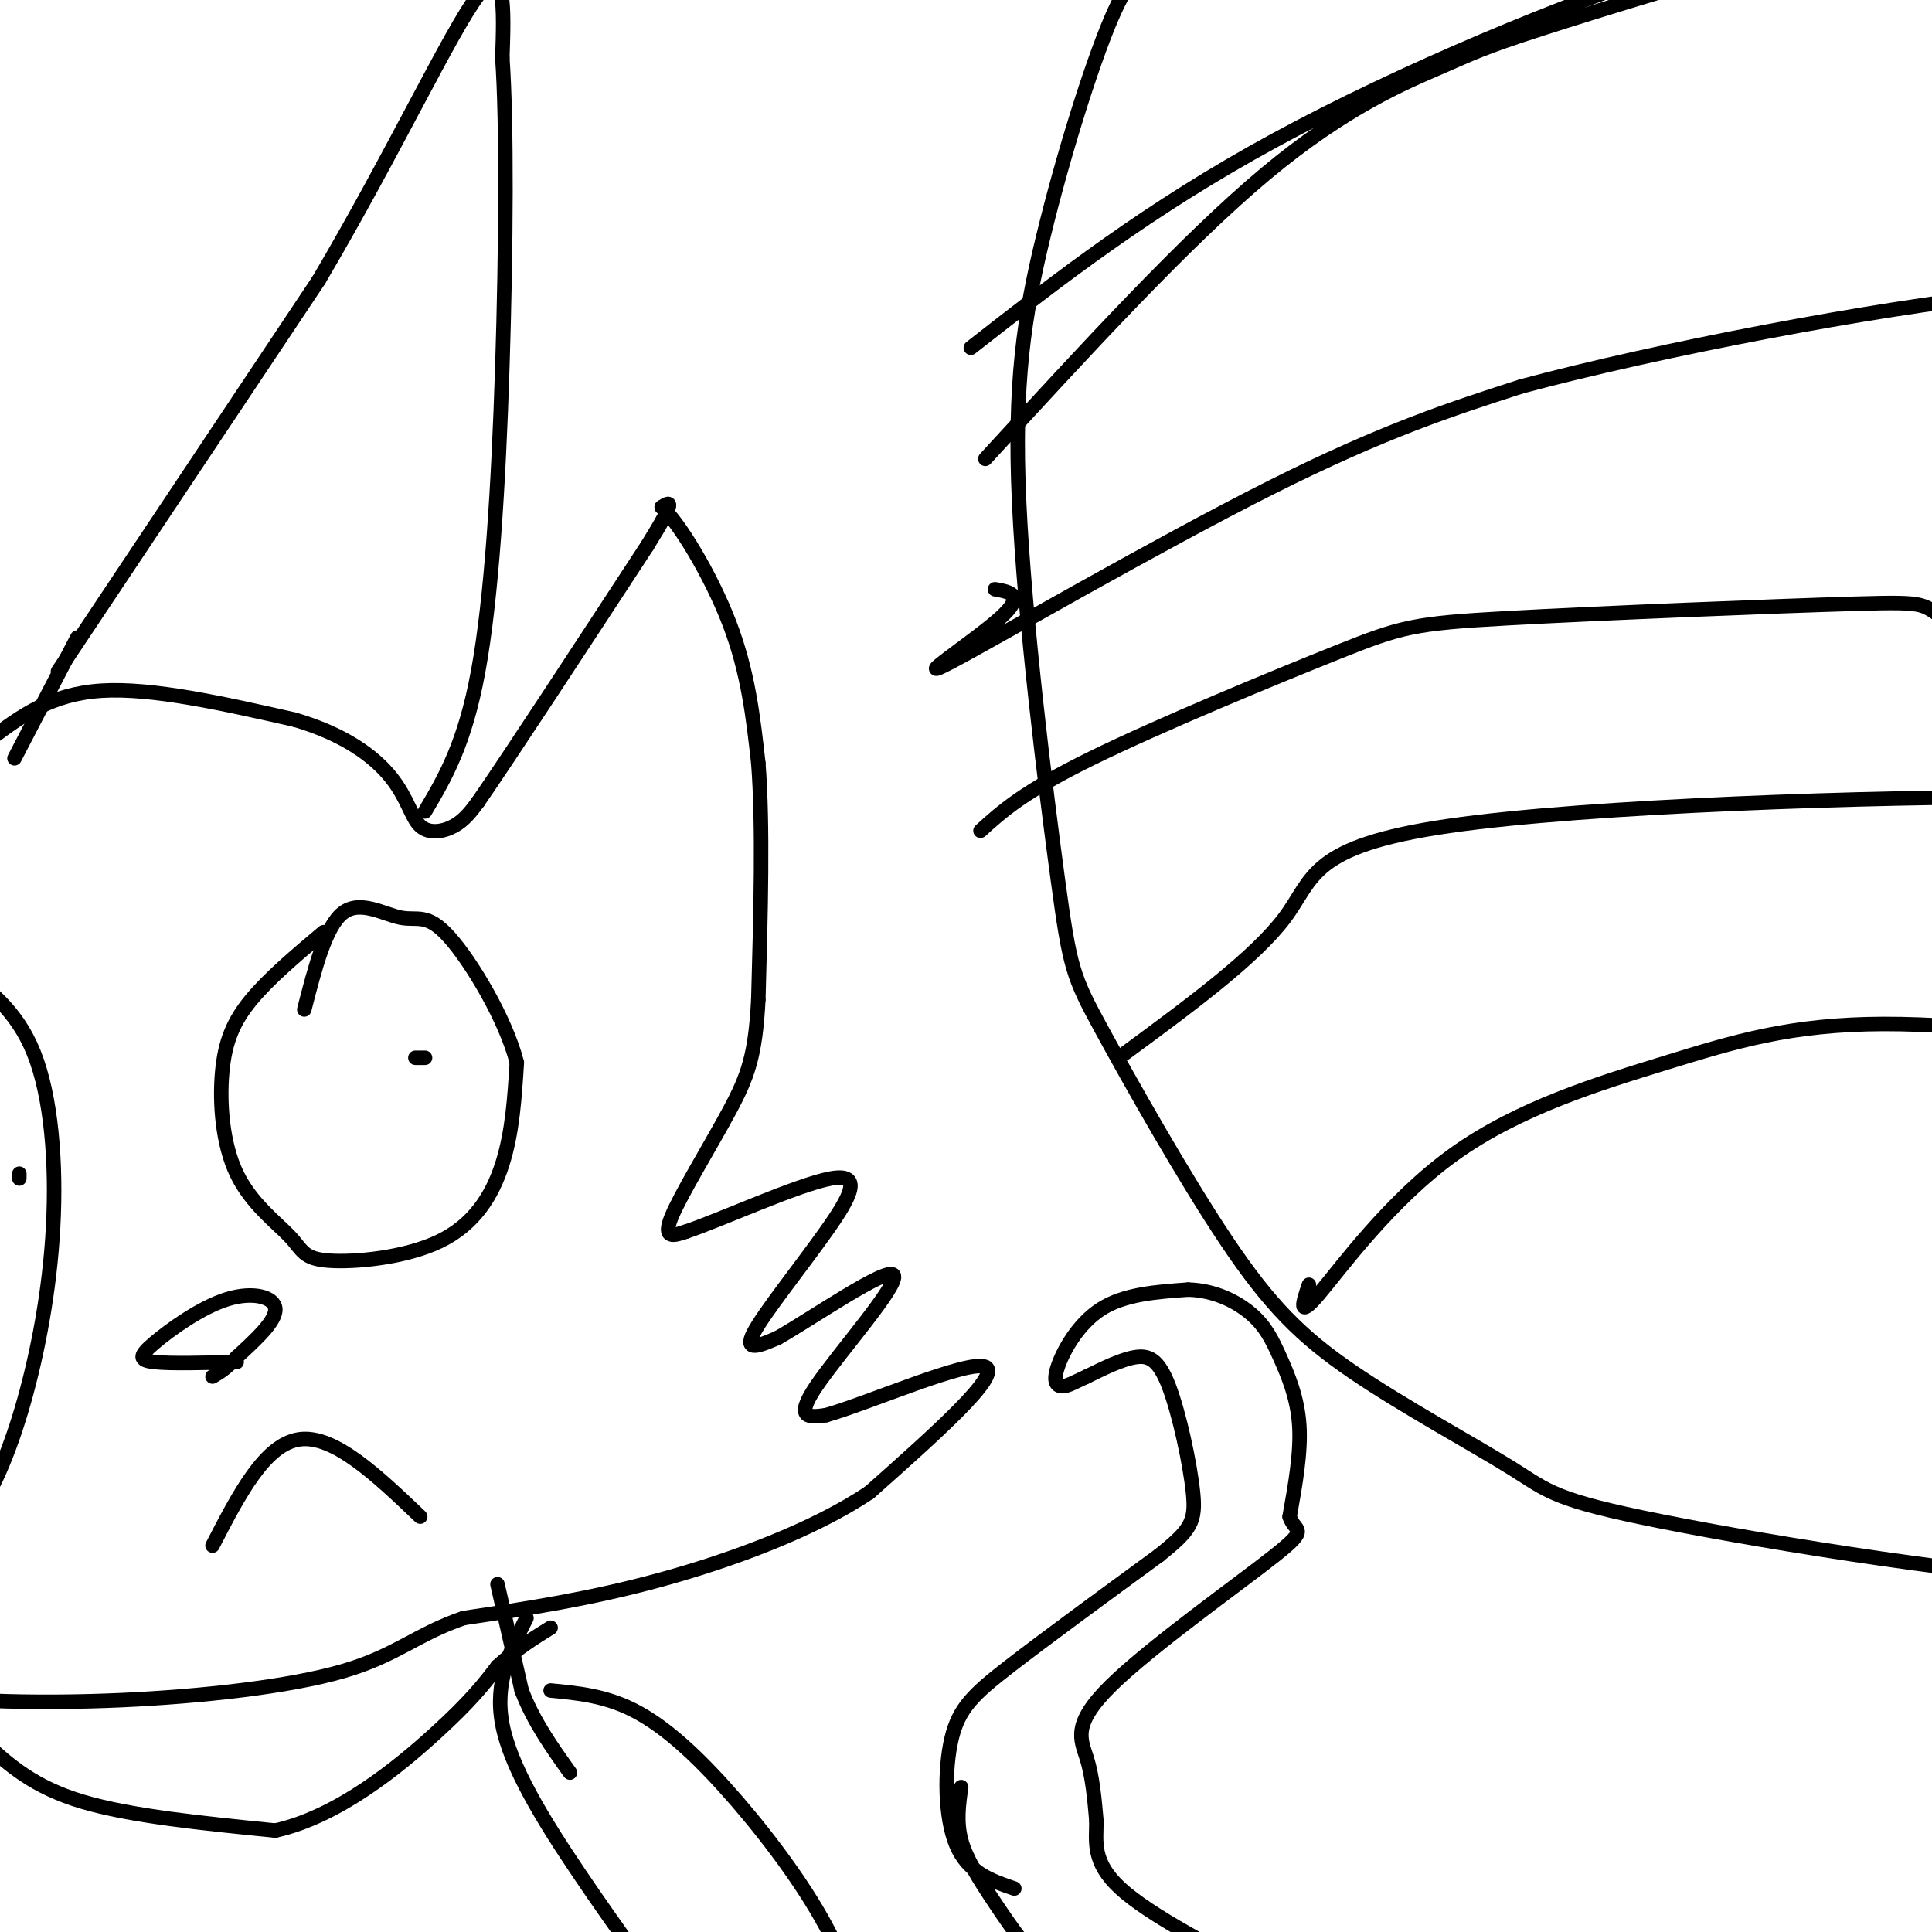 <svg viewBox='0 0 400 400' version='1.1' xmlns='http://www.w3.org/2000/svg' xmlns:xlink='http://www.w3.org/1999/xlink'><g fill='none' stroke='#000000' stroke-width='3' stroke-linecap='round' stroke-linejoin='round'><path d='M-2,153c6.250,-4.667 12.500,-9.333 23,-10c10.500,-0.667 25.250,2.667 40,6'/><path d='M61,149c10.450,3.056 16.574,7.695 20,12c3.426,4.305 4.153,8.274 6,10c1.847,1.726 4.813,1.207 7,0c2.187,-1.207 3.593,-3.104 5,-5'/><path d='M99,166c6.667,-9.667 20.833,-31.333 35,-53'/><path d='M134,113c6.333,-10.167 4.667,-9.083 3,-8'/><path d='M137,105c3.311,2.800 10.089,13.800 14,24c3.911,10.200 4.956,19.600 6,29'/><path d='M157,158c1.000,13.000 0.500,31.000 0,49'/><path d='M157,207c-0.607,11.512 -2.125,15.792 -6,23c-3.875,7.208 -10.107,17.345 -12,22c-1.893,4.655 0.554,3.827 3,3'/><path d='M142,255c7.064,-2.362 23.223,-9.767 30,-11c6.777,-1.233 4.171,3.707 -1,11c-5.171,7.293 -12.906,16.941 -15,21c-2.094,4.059 1.453,2.530 5,1'/><path d='M161,277c7.179,-4.083 22.625,-14.792 24,-13c1.375,1.792 -11.321,16.083 -16,23c-4.679,6.917 -1.339,6.458 2,6'/><path d='M171,293c8.711,-2.444 29.489,-11.556 33,-10c3.511,1.556 -10.244,13.778 -24,26'/><path d='M180,309c-11.467,7.689 -28.133,13.911 -43,18c-14.867,4.089 -27.933,6.044 -41,8'/><path d='M96,335c-9.829,3.365 -13.903,7.778 -25,11c-11.097,3.222 -29.219,5.252 -46,6c-16.781,0.748 -32.223,0.214 -41,-1c-8.777,-1.214 -10.888,-3.107 -13,-5'/><path d='M12,139c0.000,0.000 54.000,-81.000 54,-81'/><path d='M66,58c15.511,-26.289 27.289,-51.511 33,-59c5.711,-7.489 5.356,2.756 5,13'/><path d='M104,12c0.940,13.083 0.792,39.292 0,64c-0.792,24.708 -2.226,47.917 -5,63c-2.774,15.083 -6.887,22.042 -11,29'/><path d='M16,132c0.000,0.000 -13.000,25.000 -13,25'/><path d='M67,193c-5.653,4.761 -11.305,9.523 -15,14c-3.695,4.477 -5.431,8.671 -6,15c-0.569,6.329 0.029,14.794 3,21c2.971,6.206 8.315,10.152 11,13c2.685,2.848 2.709,4.598 8,5c5.291,0.402 15.848,-0.546 23,-4c7.152,-3.454 10.901,-9.416 13,-16c2.099,-6.584 2.550,-13.792 3,-21'/><path d='M107,220c-2.266,-8.974 -9.432,-20.911 -14,-26c-4.568,-5.089 -6.537,-3.332 -10,-4c-3.463,-0.668 -8.418,-3.762 -12,-1c-3.582,2.762 -5.791,11.381 -8,20'/><path d='M86,219c0.000,0.000 2.000,0.000 2,0'/><path d='M49,282c-6.823,0.180 -13.646,0.360 -17,0c-3.354,-0.360 -3.239,-1.262 0,-4c3.239,-2.738 9.603,-7.314 15,-9c5.397,-1.686 9.828,-0.482 10,2c0.172,2.482 -3.914,6.241 -8,10'/><path d='M49,281c-2.167,2.333 -3.583,3.167 -5,4'/><path d='M44,320c5.417,-10.500 10.833,-21.000 18,-22c7.167,-1.000 16.083,7.500 25,16'/><path d='M239,-7c-2.428,0.633 -4.856,1.266 -9,11c-4.144,9.734 -10.005,28.569 -14,45c-3.995,16.431 -6.126,30.459 -5,55c1.126,24.541 5.509,59.596 8,78c2.491,18.404 3.091,20.159 9,31c5.909,10.841 17.127,30.769 26,44c8.873,13.231 15.400,19.763 26,27c10.600,7.237 25.274,15.177 33,20c7.726,4.823 8.503,6.529 31,11c22.497,4.471 66.713,11.706 96,13c29.287,1.294 43.643,-3.353 58,-8'/><path d='M498,320c9.667,-1.333 4.833,-0.667 0,0'/><path d='M103,328c0.000,0.000 5.000,22.000 5,22'/><path d='M108,350c2.500,6.500 6.250,11.750 10,17'/><path d='M114,350c5.571,0.536 11.143,1.071 17,4c5.857,2.929 12.000,8.250 19,16c7.000,7.750 14.857,17.929 20,27c5.143,9.071 7.571,17.036 10,25'/><path d='M109,335c-3.333,6.622 -6.667,13.244 -5,22c1.667,8.756 8.333,19.644 16,31c7.667,11.356 16.333,23.178 25,35'/><path d='M-3,361c5.000,4.500 10.000,9.000 20,12c10.000,3.000 25.000,4.500 40,6'/><path d='M57,379c12.978,-2.889 25.422,-13.111 33,-20c7.578,-6.889 10.289,-10.444 13,-14'/><path d='M103,345c4.000,-3.667 7.500,-5.833 11,-8'/><path d='M210,391c-4.786,-1.625 -9.571,-3.250 -12,-9c-2.429,-5.750 -2.500,-15.625 -1,-22c1.500,-6.375 4.571,-9.250 12,-15c7.429,-5.750 19.214,-14.375 31,-23'/><path d='M240,322c6.604,-5.278 7.616,-6.971 7,-13c-0.616,-6.029 -2.858,-16.392 -5,-22c-2.142,-5.608 -4.183,-6.459 -7,-6c-2.817,0.459 -6.408,2.230 -10,4'/><path d='M225,285c-2.533,1.136 -3.864,1.974 -5,2c-1.136,0.026 -2.075,-0.762 -1,-4c1.075,-3.238 4.164,-8.925 9,-12c4.836,-3.075 11.418,-3.537 18,-4'/><path d='M246,267c5.435,0.131 10.024,2.458 13,5c2.976,2.542 4.340,5.300 6,9c1.660,3.700 3.617,8.343 4,14c0.383,5.657 -0.809,12.329 -2,19'/><path d='M267,314c0.986,3.313 4.450,2.094 -3,8c-7.450,5.906 -25.813,18.936 -34,27c-8.187,8.064 -6.196,11.161 -5,15c1.196,3.839 1.598,8.419 2,13'/><path d='M227,377c0.000,4.289 -1.000,8.511 5,14c6.000,5.489 19.000,12.244 32,19'/><path d='M199,370c-0.512,3.589 -1.024,7.179 0,11c1.024,3.821 3.583,7.875 7,13c3.417,5.125 7.690,11.321 13,16c5.310,4.679 11.655,7.839 18,11'/><path d='M-9,200c6.185,4.463 12.370,8.925 16,18c3.630,9.075 4.705,22.762 4,36c-0.705,13.238 -3.190,26.026 -6,36c-2.810,9.974 -5.946,17.136 -9,22c-3.054,4.864 -6.027,7.432 -9,10'/><path d='M4,243c0.000,0.000 0.000,1.000 0,1'/><path d='M206,122c3.208,0.571 6.417,1.143 1,6c-5.417,4.857 -19.458,14.000 -10,9c9.458,-5.000 42.417,-24.143 66,-36c23.583,-11.857 37.792,-16.429 52,-21'/><path d='M315,80c28.274,-7.607 72.958,-16.125 100,-19c27.042,-2.875 36.440,-0.107 41,2c4.560,2.107 4.280,3.554 4,5'/><path d='M203,172c4.448,-4.036 8.897,-8.072 23,-15c14.103,-6.928 37.862,-16.749 51,-22c13.138,-5.251 15.656,-5.933 35,-7c19.344,-1.067 55.516,-2.518 72,-3c16.484,-0.482 13.281,0.005 20,4c6.719,3.995 23.359,11.497 40,19'/><path d='M201,72c18.375,-14.363 36.750,-28.726 63,-43c26.250,-14.274 60.375,-28.458 84,-36c23.625,-7.542 36.750,-8.440 53,-8c16.250,0.440 35.625,2.220 55,4'/><path d='M204,95c20.716,-22.577 41.432,-45.154 58,-59c16.568,-13.846 28.988,-18.963 36,-22c7.012,-3.037 8.615,-3.996 21,-8c12.385,-4.004 35.554,-11.054 50,-15c14.446,-3.946 20.171,-4.790 32,-4c11.829,0.790 29.762,3.213 39,5c9.238,1.787 9.782,2.939 9,5c-0.782,2.061 -2.891,5.030 -5,8'/><path d='M233,218c13.429,-9.887 26.857,-19.774 33,-28c6.143,-8.226 5.000,-14.792 34,-19c29.000,-4.208 88.143,-6.060 122,-6c33.857,0.060 42.429,2.030 51,4'/><path d='M271,266c-1.234,3.628 -2.469,7.257 2,2c4.469,-5.257 14.641,-19.399 28,-29c13.359,-9.601 29.904,-14.662 44,-19c14.096,-4.338 25.742,-7.954 45,-8c19.258,-0.046 46.129,3.477 73,7'/><path d='M463,219c13.000,1.167 9.000,0.583 5,0'/></g>
</svg>